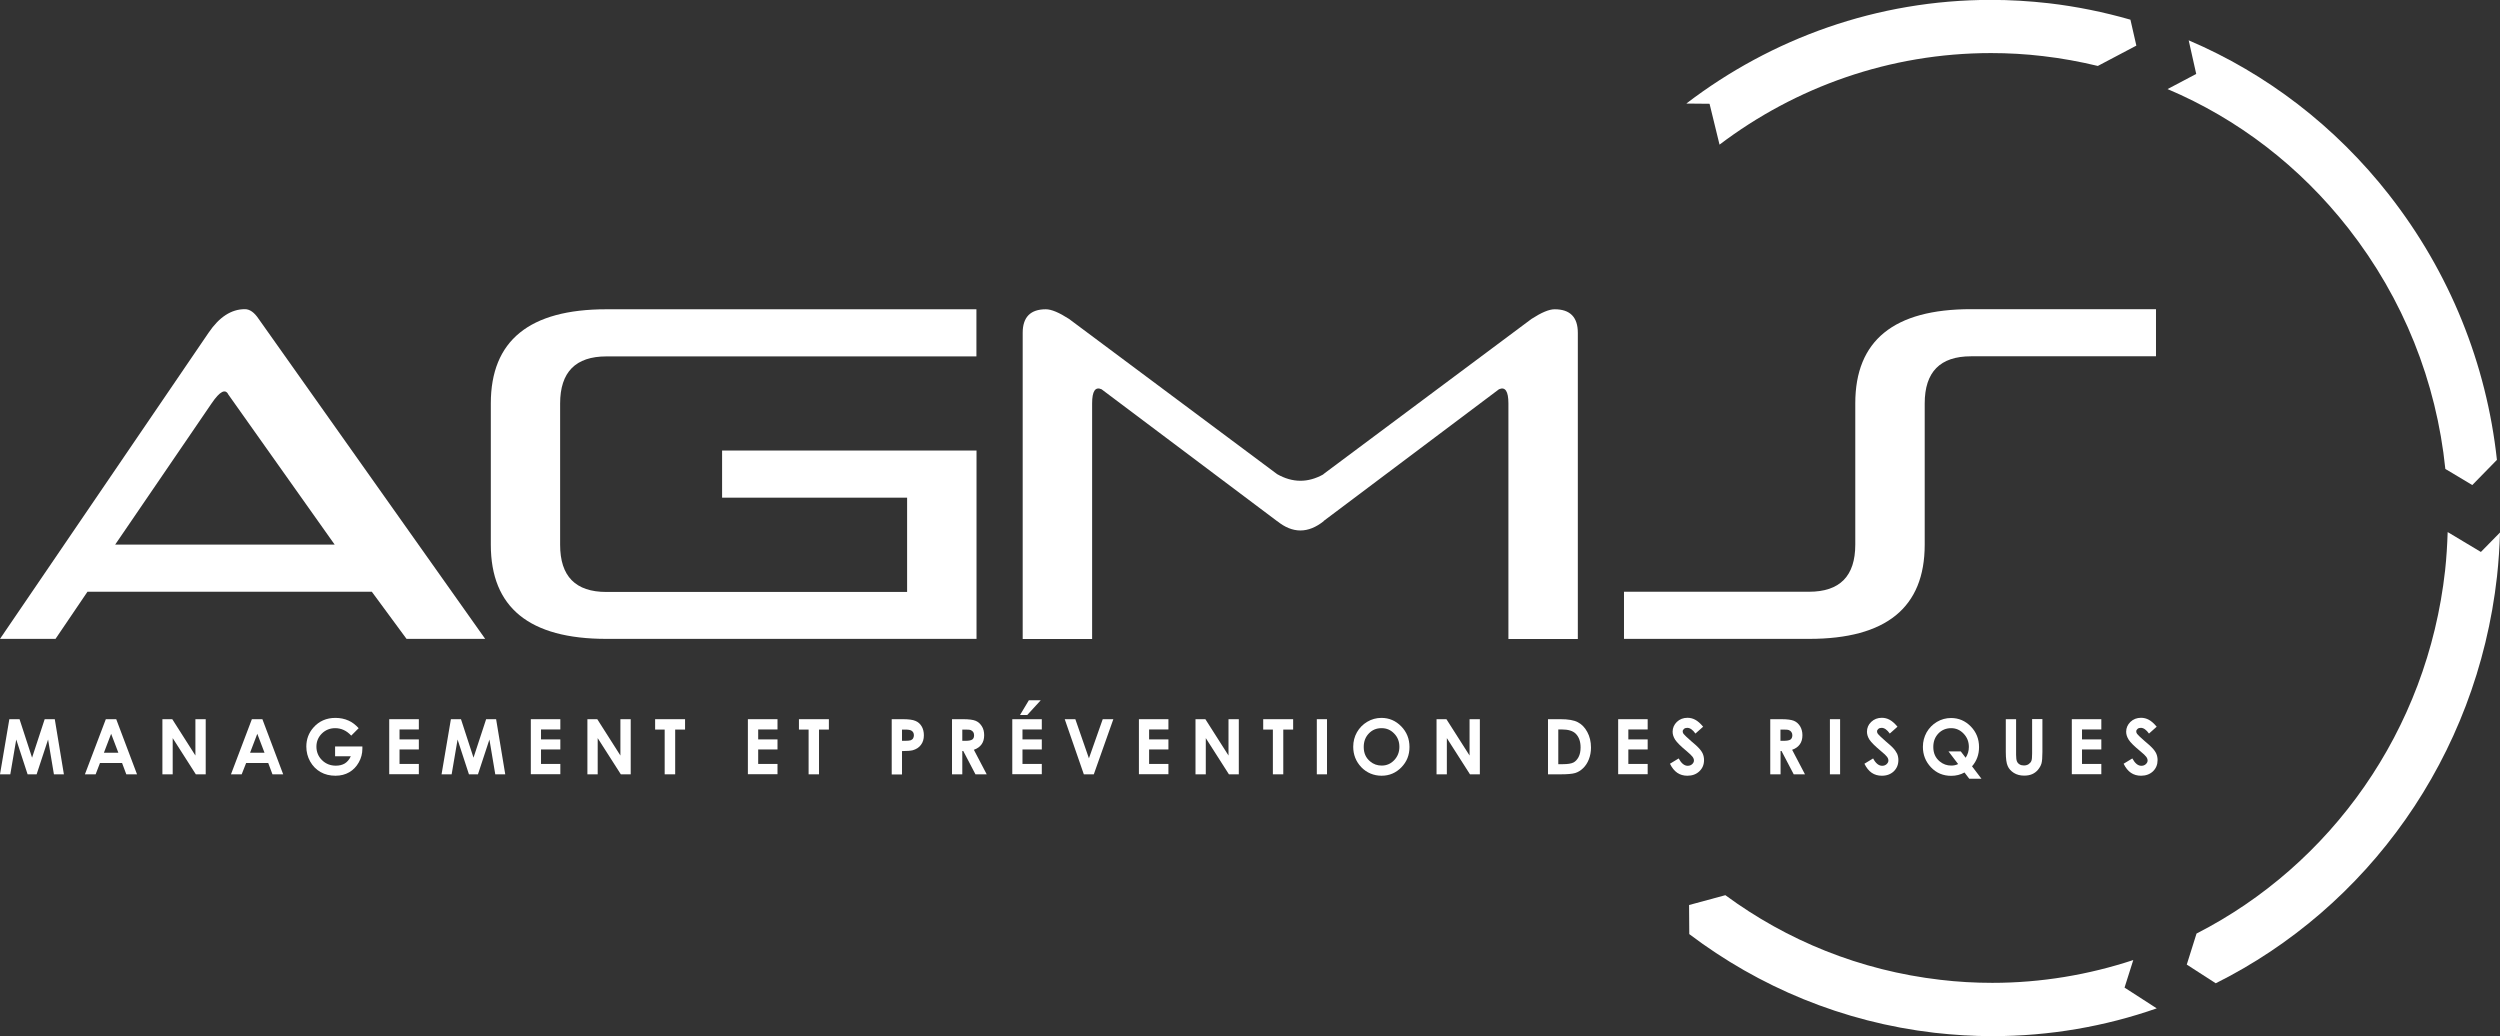 <svg width="222" height="92" viewBox="0 0 222 92" fill="none" xmlns="http://www.w3.org/2000/svg">
<rect x="0" y="0" width="222" height="92" fill="#333333" stroke="none"/>
<g clip-path="url(#clip0_420_1587)">
<path d="M220.303 49.014L217.353 47.248C217.316 48.371 217.25 49.504 217.127 50.636C215.544 64.93 206.938 76.823 195.052 82.9L194.185 85.655L196.758 87.315C210.199 80.606 219.945 67.253 221.736 51.174C221.877 49.878 221.962 48.572 222 47.286L220.303 49.014Z" fill="white"/>
<path d="M212.179 17.336C207.381 11.202 201.264 6.528 194.355 3.581L195.024 6.566L192.479 7.91C198.709 10.55 204.214 14.754 208.54 20.283C213.423 26.523 216.354 33.895 217.146 41.642L219.54 43.072L221.727 40.836C220.803 32.311 217.542 24.2 212.169 17.327L212.179 17.336Z" fill="white"/>
<path d="M188.662 87.69L189.435 85.252C185.476 86.557 181.272 87.277 176.918 87.277C175.391 87.277 173.835 87.191 172.308 87.008C165.164 86.183 158.66 83.505 153.212 79.492L149.989 80.366L150.008 82.948C156.181 87.623 163.609 90.762 171.79 91.712C173.496 91.904 175.221 92.01 176.918 92.01C182.017 92.01 186.928 91.146 191.518 89.543L188.662 87.7V87.69Z" fill="white"/>
<path d="M189.18 1.747C186.833 1.075 184.411 0.576 181.932 0.288C180.226 0.096 178.51 -0.01 176.804 -0.01C166.691 -0.01 157.312 3.408 149.744 9.196L151.808 9.215L152.694 12.844C159.452 7.728 167.803 4.713 176.804 4.713C178.331 4.713 179.887 4.8 181.414 4.982C183.072 5.174 184.694 5.472 186.287 5.856L189.708 4.051L189.18 1.738V1.747Z" fill="white"/>
<path d="M43.084 56.732H36.1L33.018 52.547H7.767L4.93 56.732H0L18.521 29.547C19.464 28.155 20.538 27.454 21.745 27.454C22.178 27.454 22.584 27.742 22.961 28.308L43.084 56.732ZM20.293 35.066C20.029 34.481 19.53 34.73 18.794 35.815L10.227 48.361H29.719L20.293 35.057V35.066Z" fill="white"/>
<path d="M86.706 56.732H53.848C47.005 56.732 43.584 53.948 43.584 48.371V35.825C43.584 30.247 47.005 27.464 53.848 27.464H86.706V31.649H53.848C51.115 31.649 49.739 33.041 49.739 35.834V48.381C49.739 51.174 51.105 52.566 53.848 52.566H80.551V44.195H64.122V40.01H86.715V56.742L86.706 56.732Z" fill="white"/>
<path d="M113.408 46.278L97.818 34.567C97.262 34.318 96.98 34.73 96.98 35.825V56.742H90.815V29.556C90.815 28.164 91.503 27.464 92.87 27.464C93.36 27.464 94.048 27.752 94.925 28.318L113.408 42.103C114.775 42.88 116.142 42.89 117.518 42.122V42.103L136.001 28.318C136.878 27.752 137.556 27.464 138.056 27.464C139.423 27.464 140.111 28.164 140.111 29.556V56.742H133.947V35.825C133.947 34.74 133.664 34.318 133.108 34.567L117.546 46.259V46.278C116.16 47.382 114.784 47.382 113.418 46.278H113.408Z" fill="white"/>
<path d="M144.211 56.732V52.547H160.64C163.383 52.547 164.749 51.155 164.749 48.361V35.815C164.749 30.238 168.171 27.454 175.023 27.454H191.452V31.639H175.023C172.28 31.639 170.914 33.031 170.914 35.825V48.371C170.914 53.948 167.492 56.732 160.649 56.732H144.22H144.211Z" fill="white"/>
<path d="M0.839 63.864H1.734L2.847 67.282L3.968 63.864H4.864L5.674 68.76H4.788L4.27 65.669L3.252 68.76H2.451L1.442 65.669L0.914 68.76H0L0.829 63.864H0.839Z" fill="white"/>
<path d="M9.397 63.864H10.321L12.168 68.76H11.216L10.839 67.752H8.879L8.492 68.76H7.54L9.397 63.864ZM9.869 65.16L9.228 66.84H10.509L9.869 65.16Z" fill="white"/>
<path d="M14.421 63.864H15.298L17.352 67.09V63.864H18.267V68.76H17.39L15.335 65.544V68.76H14.421V63.864Z" fill="white"/>
<path d="M22.376 63.864H23.3L25.147 68.76H24.195L23.818 67.752H21.858L21.462 68.76H20.51L22.367 63.864H22.376ZM22.848 65.16L22.207 66.84H23.488L22.848 65.16Z" fill="white"/>
<path d="M31.84 64.671L31.189 65.324C30.784 64.882 30.303 64.661 29.766 64.661C29.295 64.661 28.899 64.824 28.578 65.141C28.258 65.458 28.098 65.852 28.098 66.303C28.098 66.754 28.258 67.176 28.597 67.503C28.927 67.829 29.342 67.992 29.823 67.992C30.134 67.992 30.407 67.925 30.624 67.791C30.84 67.656 31.02 67.445 31.151 67.157H29.756V66.284H32.179V66.485C32.179 66.917 32.075 67.32 31.858 67.704C31.642 68.088 31.359 68.376 31.01 68.578C30.661 68.779 30.256 68.885 29.794 68.885C29.295 68.885 28.852 68.779 28.465 68.558C28.079 68.338 27.768 68.021 27.541 67.618C27.315 67.215 27.202 66.773 27.202 66.293C27.202 65.65 27.41 65.084 27.834 64.604C28.333 64.037 28.984 63.749 29.785 63.749C30.2 63.749 30.595 63.826 30.953 63.989C31.265 64.124 31.566 64.354 31.858 64.671H31.84Z" fill="white"/>
<path d="M34.563 63.864H37.193V64.776H35.478V65.659H37.193V66.552H35.478V67.838H37.193V68.75H34.563V63.855V63.864Z" fill="white"/>
<path d="M40.04 63.864H40.935L42.047 67.282L43.169 63.864H44.055L44.866 68.76H43.98L43.461 65.669L42.443 68.76H41.642L40.633 65.669L40.106 68.76H39.21L40.04 63.864Z" fill="white"/>
<path d="M47.137 63.864H49.758V64.776H48.042V65.659H49.758V66.552H48.042V67.838H49.758V68.75H47.137V63.855V63.864Z" fill="white"/>
<path d="M52.161 63.864H53.038L55.092 67.09V63.864H56.007V68.76H55.13L53.075 65.544V68.76H52.161V63.864Z" fill="white"/>
<path d="M58.175 63.864H60.833V64.786H59.956V68.76H59.023V64.786H58.175V63.864Z" fill="white"/>
<path d="M66.412 63.864H69.042V64.776H67.327V65.659H69.042V66.552H67.327V67.838H69.042V68.75H66.412V63.855V63.864Z" fill="white"/>
<path d="M70.946 63.864H73.604V64.786H72.728V68.76H71.804V64.786H70.946V63.864Z" fill="white"/>
<path d="M79.184 63.864H80.155C80.683 63.864 81.06 63.913 81.295 64.018C81.531 64.114 81.71 64.277 81.842 64.498C81.974 64.719 82.04 64.988 82.04 65.295C82.04 65.631 81.955 65.919 81.776 66.149C81.606 66.379 81.361 66.533 81.06 66.62C80.881 66.668 80.56 66.696 80.098 66.696V68.77H79.184V63.874V63.864ZM80.098 65.784H80.391C80.617 65.784 80.777 65.765 80.871 65.736C80.956 65.698 81.031 65.65 81.079 65.573C81.126 65.496 81.154 65.4 81.154 65.295C81.154 65.103 81.079 64.968 80.937 64.882C80.834 64.815 80.636 64.786 80.353 64.786H80.098V65.794V65.784Z" fill="white"/>
<path d="M84.538 63.864H85.509C86.036 63.864 86.413 63.913 86.64 64.008C86.866 64.105 87.045 64.268 87.186 64.489C87.328 64.709 87.394 64.978 87.394 65.285C87.394 65.612 87.318 65.88 87.168 66.091C87.017 66.303 86.79 66.475 86.479 66.581L87.62 68.76H86.621L85.537 66.687H85.452V68.76H84.538V63.864ZM85.452 65.784H85.735C86.027 65.784 86.225 65.746 86.338 65.669C86.451 65.592 86.498 65.458 86.498 65.285C86.498 65.18 86.47 65.084 86.423 65.007C86.366 64.93 86.291 64.872 86.206 64.834C86.112 64.796 85.952 64.786 85.707 64.786H85.452V65.794V65.784Z" fill="white"/>
<path d="M89.891 63.864H92.512V64.776H90.796V65.659H92.512V66.552H90.796V67.839H92.512V68.751H89.891V63.855V63.864ZM91.362 62.185H92.418L91.221 63.49H90.579L91.362 62.185Z" fill="white"/>
<path d="M94.548 63.864H95.49L96.697 67.34L97.922 63.864H98.865L97.13 68.76H96.244L94.548 63.864Z" fill="white"/>
<path d="M101.136 63.864H103.756V64.776H102.041V65.659H103.756V66.552H102.041V67.838H103.756V68.75H101.136V63.855V63.864Z" fill="white"/>
<path d="M106.16 63.864H107.037L109.091 67.09V63.864H110.006V68.76H109.129L107.074 65.544V68.76H106.16V63.864Z" fill="white"/>
<path d="M112.173 63.864H114.831V64.786H113.955V68.76H113.031V64.786H112.173V63.864Z" fill="white"/>
<path d="M116.933 63.864H117.838V68.76H116.933V63.864Z" fill="white"/>
<path d="M122.674 63.749C123.352 63.749 123.937 63.999 124.427 64.498C124.917 64.997 125.162 65.612 125.162 66.332C125.162 67.051 124.926 67.647 124.436 68.146C123.955 68.635 123.371 68.885 122.683 68.885C121.995 68.885 121.363 68.626 120.883 68.127C120.402 67.618 120.166 67.013 120.166 66.312C120.166 65.842 120.279 65.41 120.496 65.026C120.722 64.632 121.024 64.325 121.411 64.095C121.797 63.864 122.221 63.749 122.664 63.749H122.674ZM122.674 64.661C122.231 64.661 121.854 64.815 121.552 65.132C121.25 65.448 121.099 65.842 121.099 66.332C121.099 66.879 121.288 67.301 121.674 67.618C121.967 67.867 122.315 67.983 122.692 67.983C123.126 67.983 123.494 67.829 123.805 67.503C124.106 67.186 124.266 66.792 124.266 66.322C124.266 65.852 124.116 65.458 123.805 65.141C123.494 64.815 123.126 64.661 122.683 64.661H122.674Z" fill="white"/>
<path d="M127.565 63.864H128.442L130.497 67.09V63.864H131.411V68.76H130.534L128.48 65.544V68.76H127.565V63.864Z" fill="white"/>
<path d="M137.472 63.864H138.556C139.253 63.864 139.771 63.951 140.111 64.133C140.45 64.306 140.733 64.594 140.95 64.997C141.166 65.391 141.28 65.861 141.28 66.389C141.28 66.763 141.214 67.109 141.091 67.426C140.969 67.743 140.799 68.002 140.582 68.213C140.365 68.424 140.13 68.568 139.875 68.645C139.621 68.722 139.187 68.76 138.565 68.76H137.462V63.864H137.472ZM138.376 64.767V67.858H138.801C139.215 67.858 139.517 67.81 139.715 67.714C139.903 67.618 140.054 67.455 140.177 67.224C140.299 66.994 140.356 66.706 140.356 66.37C140.356 65.852 140.214 65.448 139.932 65.16C139.677 64.901 139.262 64.776 138.697 64.776H138.386L138.376 64.767Z" fill="white"/>
<path d="M143.693 63.864H146.313V64.776H144.597V65.659H146.313V66.552H144.597V67.838H146.313V68.75H143.693V63.855V63.864Z" fill="white"/>
<path d="M151.233 64.537L150.554 65.141C150.319 64.805 150.074 64.632 149.829 64.632C149.706 64.632 149.612 64.661 149.536 64.728C149.461 64.796 149.423 64.863 149.423 64.949C149.423 65.036 149.452 65.112 149.508 65.18C149.583 65.276 149.81 65.487 150.177 65.813C150.526 66.111 150.743 66.293 150.809 66.38C150.997 66.572 151.129 66.754 151.205 66.927C151.28 67.1 151.318 67.291 151.318 67.493C151.318 67.896 151.186 68.223 150.903 68.491C150.63 68.751 150.281 68.885 149.838 68.885C149.499 68.885 149.197 68.799 148.943 68.626C148.688 68.453 148.471 68.184 148.292 67.82L149.065 67.349C149.301 67.781 149.565 68.002 149.866 68.002C150.026 68.002 150.158 67.954 150.262 67.858C150.366 67.762 150.422 67.656 150.422 67.541C150.422 67.426 150.385 67.32 150.3 67.205C150.224 67.1 150.045 66.927 149.772 66.696C149.244 66.264 148.914 65.928 148.754 65.688C148.603 65.448 148.528 65.218 148.528 64.978C148.528 64.642 148.66 64.344 148.905 64.105C149.159 63.864 149.47 63.74 149.847 63.74C150.092 63.74 150.319 63.797 150.535 63.913C150.752 64.028 150.988 64.229 151.242 64.537H151.233Z" fill="white"/>
<path d="M157.199 63.864H158.17C158.698 63.864 159.075 63.913 159.301 64.008C159.527 64.105 159.707 64.268 159.848 64.489C159.98 64.709 160.055 64.978 160.055 65.285C160.055 65.612 159.98 65.88 159.829 66.091C159.678 66.303 159.452 66.475 159.141 66.581L160.282 68.76H159.282L158.198 66.687H158.114V68.76H157.199V63.864ZM158.114 65.784H158.396C158.689 65.784 158.887 65.746 159 65.669C159.103 65.592 159.16 65.458 159.16 65.285C159.16 65.18 159.132 65.084 159.075 65.007C159.018 64.93 158.952 64.872 158.858 64.834C158.764 64.796 158.604 64.786 158.359 64.786H158.104V65.794L158.114 65.784Z" fill="white"/>
<path d="M162.496 63.864H163.401V68.76H162.496V63.864Z" fill="white"/>
<path d="M168.491 64.537L167.812 65.141C167.577 64.805 167.332 64.632 167.087 64.632C166.974 64.632 166.87 64.661 166.795 64.728C166.719 64.796 166.681 64.863 166.681 64.949C166.681 65.036 166.71 65.112 166.766 65.18C166.842 65.276 167.068 65.487 167.435 65.813C167.784 66.111 167.992 66.293 168.067 66.38C168.255 66.572 168.378 66.754 168.463 66.927C168.538 67.1 168.576 67.291 168.576 67.493C168.576 67.896 168.444 68.223 168.171 68.491C167.897 68.751 167.549 68.885 167.106 68.885C166.766 68.885 166.465 68.799 166.21 68.626C165.956 68.453 165.739 68.184 165.56 67.82L166.333 67.349C166.559 67.781 166.832 68.002 167.134 68.002C167.294 68.002 167.426 67.954 167.53 67.858C167.633 67.762 167.69 67.656 167.69 67.541C167.69 67.426 167.652 67.32 167.567 67.205C167.492 67.1 167.313 66.927 167.03 66.696C166.512 66.264 166.172 65.928 166.012 65.688C165.861 65.448 165.786 65.218 165.786 64.978C165.786 64.642 165.909 64.344 166.163 64.105C166.418 63.864 166.729 63.74 167.106 63.74C167.351 63.74 167.577 63.797 167.794 63.913C168.01 64.028 168.246 64.229 168.501 64.537H168.491Z" fill="white"/>
<path d="M175.117 68.05L175.956 69.154H174.872L174.448 68.597C174.099 68.789 173.703 68.894 173.27 68.894C172.554 68.894 171.95 68.645 171.47 68.136C170.989 67.627 170.753 67.023 170.753 66.322C170.753 65.851 170.866 65.429 171.083 65.035C171.309 64.642 171.611 64.335 171.997 64.104C172.384 63.874 172.808 63.759 173.251 63.759C173.93 63.759 174.514 64.008 175.004 64.507C175.494 65.007 175.739 65.621 175.739 66.341C175.739 67.003 175.532 67.579 175.108 68.059L175.117 68.05ZM174.542 67.301C174.74 67.003 174.835 66.687 174.835 66.331C174.835 65.871 174.684 65.477 174.373 65.151C174.062 64.824 173.694 64.661 173.26 64.661C172.827 64.661 172.431 64.815 172.129 65.132C171.828 65.448 171.677 65.842 171.677 66.331C171.677 66.879 171.866 67.301 172.252 67.618C172.554 67.867 172.893 67.983 173.27 67.983C173.487 67.983 173.694 67.944 173.883 67.848L173.025 66.725H174.118L174.552 67.291L174.542 67.301Z" fill="white"/>
<path d="M178.115 63.864H179.029V67.032C179.029 67.301 179.057 67.502 179.104 67.608C179.151 67.723 179.227 67.81 179.34 67.877C179.444 67.944 179.576 67.973 179.726 67.973C179.887 67.973 180.028 67.934 180.141 67.858C180.254 67.781 180.339 67.685 180.386 67.57C180.433 67.454 180.452 67.234 180.452 66.907V63.855H181.366V66.773C181.366 67.263 181.338 67.608 181.282 67.8C181.225 67.992 181.121 68.174 180.971 68.357C180.82 68.539 180.641 68.664 180.443 68.75C180.235 68.837 180.009 68.875 179.745 68.875C179.396 68.875 179.095 68.798 178.831 68.635C178.576 68.472 178.388 68.27 178.284 68.021C178.171 67.781 178.115 67.359 178.115 66.782V63.864Z" fill="white"/>
<path d="M183.977 63.864H186.598V64.776H184.882V65.659H186.598V66.552H184.882V67.838H186.598V68.75H183.977V63.855V63.864Z" fill="white"/>
<path d="M191.508 64.537L190.83 65.141C190.594 64.805 190.349 64.632 190.104 64.632C189.981 64.632 189.887 64.661 189.812 64.728C189.736 64.796 189.699 64.863 189.699 64.949C189.699 65.036 189.727 65.112 189.783 65.18C189.859 65.276 190.076 65.487 190.453 65.813C190.801 66.111 191.018 66.293 191.084 66.38C191.273 66.572 191.405 66.754 191.48 66.927C191.555 67.1 191.593 67.291 191.593 67.493C191.593 67.896 191.461 68.223 191.188 68.491C190.915 68.751 190.556 68.885 190.123 68.885C189.783 68.885 189.482 68.799 189.227 68.626C188.973 68.453 188.756 68.184 188.577 67.82L189.35 67.349C189.586 67.781 189.849 68.002 190.151 68.002C190.311 68.002 190.443 67.954 190.547 67.858C190.651 67.762 190.707 67.656 190.707 67.541C190.707 67.426 190.669 67.32 190.585 67.205C190.509 67.1 190.33 66.927 190.047 66.696C189.52 66.264 189.18 65.928 189.029 65.688C188.879 65.448 188.803 65.218 188.803 64.978C188.803 64.642 188.935 64.344 189.18 64.105C189.435 63.864 189.746 63.74 190.123 63.74C190.368 63.74 190.594 63.797 190.811 63.913C191.028 64.028 191.263 64.229 191.518 64.537H191.508Z" fill="white"/>
</g>
</svg>